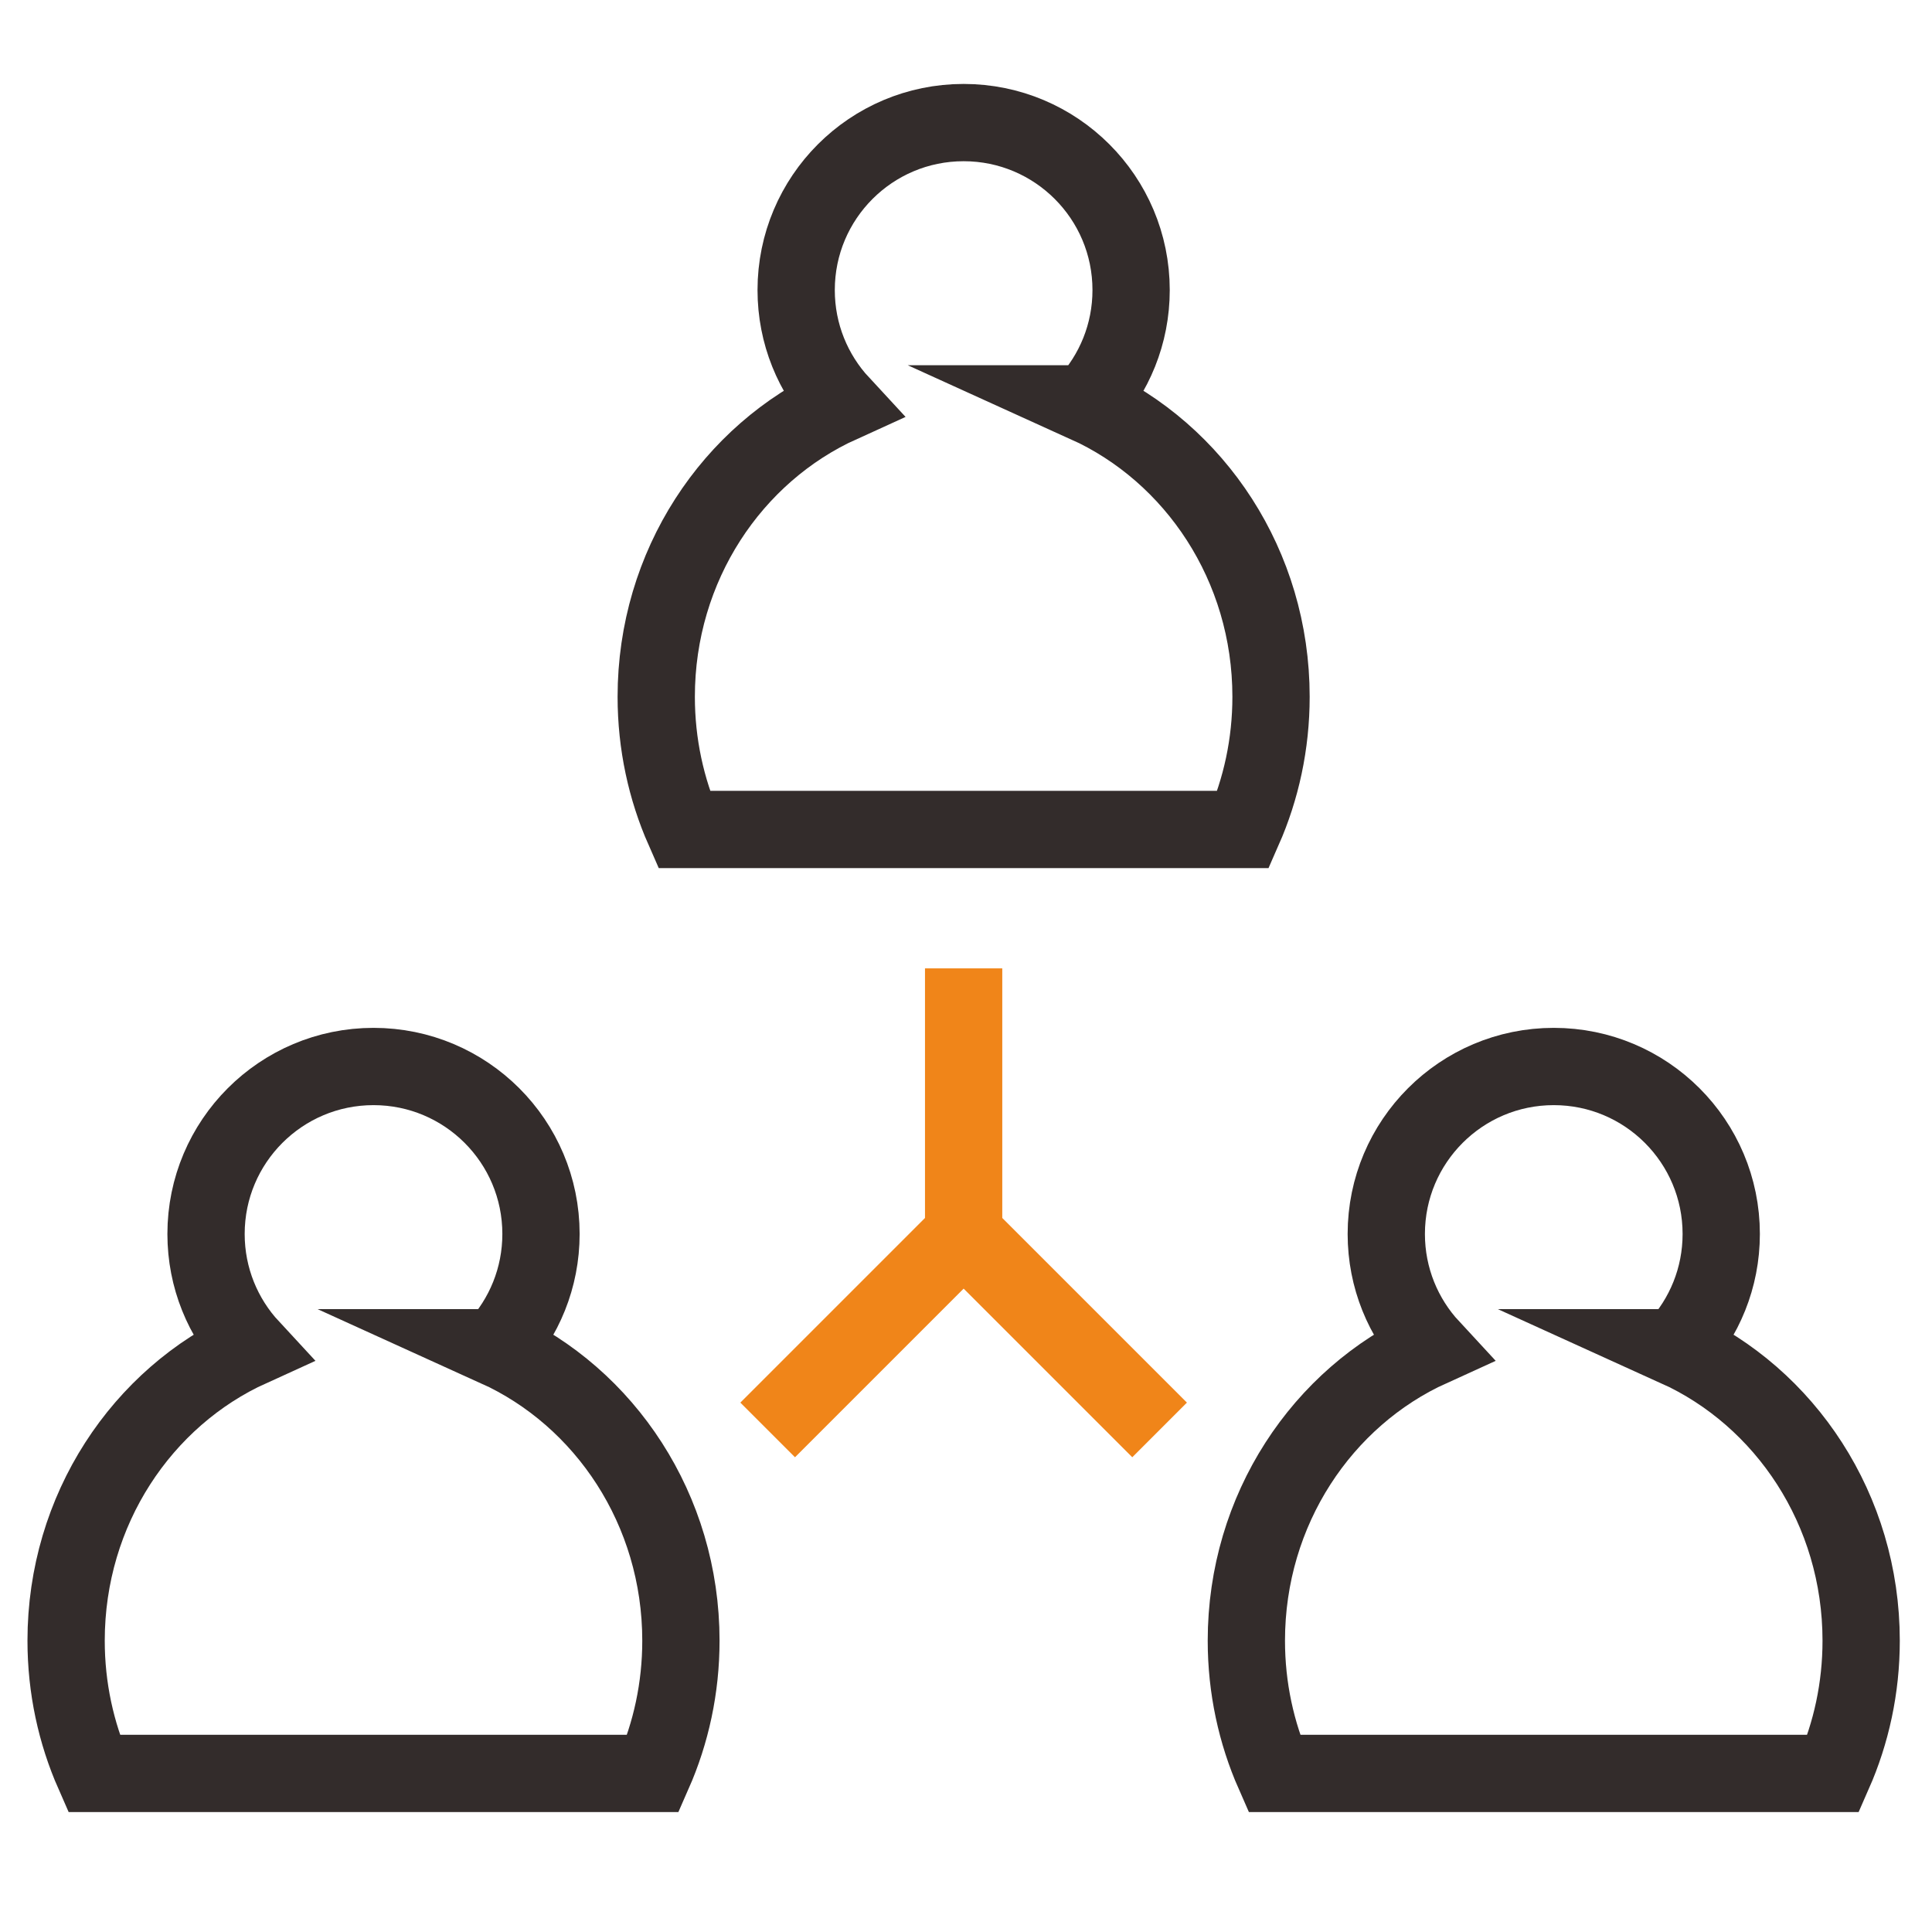 <?xml version="1.0" encoding="UTF-8"?>
<!DOCTYPE svg PUBLIC "-//W3C//DTD SVG 1.1//EN" "http://www.w3.org/Graphics/SVG/1.1/DTD/svg11.dtd">
<!-- Creator: CorelDRAW -->
<svg xmlns="http://www.w3.org/2000/svg" xml:space="preserve" width="50mm" height="50mm" version="1.1" style="shape-rendering:geometricPrecision; text-rendering:geometricPrecision; image-rendering:optimizeQuality; fill-rule:evenodd; clip-rule:evenodd"
viewBox="0 0 5000 5000"
 xmlns:xlink="http://www.w3.org/1999/xlink"
 xmlns:xodm="http://www.corel.com/coreldraw/odm/2003">
 <defs>
  <style type="text/css">
   <![CDATA[
    .str0 {stroke:#332C2B;stroke-width:200;stroke-miterlimit:22.926}
    .str1 {stroke:#F08519;stroke-width:200;stroke-miterlimit:22.926}
    .fil0 {fill:none}
   ]]>
  </style>
 </defs>
 <g id="圖層_x0020_1">
  <rect class="fil0" x="-6.13" y="6.13" width="5000" height="5000"/>
  <path class="fil0 str0" d="M1284.56 3488.06c281.12,127.51 477.63,418.86 477.63,757.97 0,122.59 -25.71,238.92 -71.78,343.55l-1447.54 0c-46.07,-104.63 -71.78,-220.96 -71.78,-343.55 0,-339.11 196.52,-630.47 477.64,-757.97 -71.68,-77.32 -115.51,-180.81 -115.51,-294.55 0,-239.38 194.05,-433.43 433.43,-433.43 239.37,0 433.42,194.05 433.42,433.43 0,113.74 -43.84,217.23 -115.51,294.55z"/>
  <path class="fil0 str0" d="M4339.02 3488.06c281.12,127.51 477.63,418.86 477.63,757.97 0,122.59 -25.71,238.92 -71.78,343.55l-1447.54 0c-46.07,-104.63 -71.78,-220.96 -71.78,-343.55 0,-339.11 196.52,-630.47 477.64,-757.97 -71.68,-77.32 -115.51,-180.81 -115.51,-294.55 0,-239.38 194.05,-433.43 433.43,-433.43 239.37,0 433.42,194.05 433.42,433.43 0,113.74 -43.84,217.23 -115.51,294.55z"/>
  <path class="fil0 str0" d="M2811.79 1045.21c281.12,127.51 477.63,418.86 477.63,757.97 0,122.59 -25.71,238.92 -71.78,343.55l-1447.54 0c-46.07,-104.63 -71.78,-220.96 -71.78,-343.55 0,-339.11 196.52,-630.47 477.64,-757.97 -71.68,-77.32 -115.51,-180.81 -115.51,-294.55 0,-239.38 194.05,-433.43 433.43,-433.43 239.37,0 433.42,194.05 433.42,433.43 0,113.74 -43.84,217.23 -115.51,294.55z"/>
  <path class="fil0 str1" d="M2493.87 2506.13l0 687.38 -507.13 507.13m507.13 -507.13l507.13 507.13"/>
 </g>
</svg>
